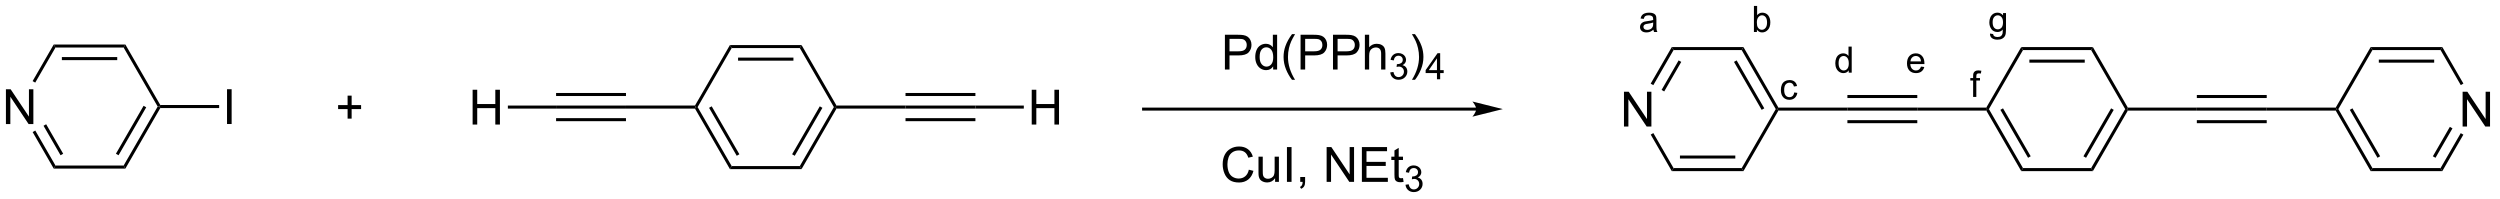 <?xml version="1.0" encoding="UTF-8"?>
<!DOCTYPE svg PUBLIC '-//W3C//DTD SVG 1.0//EN'
          'http://www.w3.org/TR/2001/REC-SVG-20010904/DTD/svg10.dtd'>
<svg stroke-dasharray="none" shape-rendering="auto" xmlns="http://www.w3.org/2000/svg" font-family="'Dialog'" text-rendering="auto" width="564" fill-opacity="1" color-interpolation="auto" color-rendering="auto" preserveAspectRatio="xMidYMid meet" font-size="12px" viewBox="0 0 564 45" fill="black" xmlns:xlink="http://www.w3.org/1999/xlink" stroke="black" image-rendering="auto" stroke-miterlimit="10" stroke-linecap="square" stroke-linejoin="miter" font-style="normal" stroke-width="1" height="45" stroke-dashoffset="0" font-weight="normal" stroke-opacity="1"
><!--Generated by the Batik Graphics2D SVG Generator--><defs id="genericDefs"
  /><g
  ><defs id="defs1"
    ><clipPath clipPathUnits="userSpaceOnUse" id="clipPath1"
      ><path d="M1.273 1.731 L423.734 1.731 L423.734 35.244 L1.273 35.244 L1.273 1.731 Z"
      /></clipPath
      ><clipPath clipPathUnits="userSpaceOnUse" id="clipPath2"
      ><path d="M6.493 4.301 L6.493 36.882 L417.207 36.882 L417.207 4.301 Z"
      /></clipPath
    ></defs
    ><g transform="scale(1.333,1.333) translate(-1.273,-1.731) matrix(1.029,0,0,1.029,-5.406,-2.692)"
    ><path d="M7.465 24.709 L7.465 18.983 L8.243 18.983 L11.251 23.477 L11.251 18.983 L11.978 18.983 L11.978 24.709 L11.199 24.709 L8.191 20.209 L8.191 24.709 L7.465 24.709 Z" stroke="none" clip-path="url(#clipPath2)"
    /></g
    ><g transform="matrix(1.371,0,0,1.371,-8.905,-5.898)"
    ><path d="M11.866 26.033 L12.299 25.783 L15.625 31.544 L15.336 32.044 ZM13.658 24.998 L16.459 29.849 L16.892 29.599 L14.091 24.748 Z" stroke="none" clip-path="url(#clipPath2)"
    /></g
    ><g transform="matrix(1.371,0,0,1.371,-8.905,-5.898)"
    ><path d="M15.336 32.044 L15.625 31.544 L26.836 31.544 L27.125 32.044 Z" stroke="none" clip-path="url(#clipPath2)"
    /></g
    ><g transform="matrix(1.371,0,0,1.371,-8.905,-5.898)"
    ><path d="M27.125 32.044 L26.836 31.544 L32.442 21.834 L32.73 21.834 L32.875 22.084 ZM26.002 29.849 L30.557 21.959 L30.124 21.709 L25.569 29.599 Z" stroke="none" clip-path="url(#clipPath2)"
    /></g
    ><g transform="matrix(1.371,0,0,1.371,-8.905,-5.898)"
    ><path d="M32.875 21.584 L32.73 21.834 L32.442 21.834 L26.836 12.125 L27.125 11.625 Z" stroke="none" clip-path="url(#clipPath2)"
    /></g
    ><g transform="matrix(1.371,0,0,1.371,-8.905,-5.898)"
    ><path d="M27.125 11.625 L26.836 12.125 L15.625 12.125 L15.336 11.625 ZM25.785 13.695 L16.676 13.695 L16.676 14.195 L25.785 14.195 Z" stroke="none" clip-path="url(#clipPath2)"
    /></g
    ><g transform="matrix(1.371,0,0,1.371,-8.905,-5.898)"
    ><path d="M15.336 11.625 L15.625 12.125 L12.293 17.896 L11.86 17.646 Z" stroke="none" clip-path="url(#clipPath2)"
    /></g
    ><g transform="matrix(1.371,0,0,1.371,-8.905,-5.898)"
    ><path d="M43.853 24.709 L43.853 18.983 L44.611 18.983 L44.611 24.709 L43.853 24.709 Z" stroke="none" clip-path="url(#clipPath2)"
    /></g
    ><g transform="matrix(1.371,0,0,1.371,-8.905,-5.898)"
    ><path d="M32.875 22.084 L32.73 21.834 L32.875 21.584 L42.556 21.584 L42.556 22.084 Z" stroke="none" clip-path="url(#clipPath2)"
    /></g
    ><g transform="matrix(1.371,0,0,1.371,-8.905,-5.898)"
    ><path d="M249.405 22.003 L194.677 22.003 L194.427 22.003 L194.427 22.503 L194.677 22.503 L249.405 22.503 L249.655 22.503 L249.655 22.003 L249.405 22.003 ZM253.78 22.253 L248.78 21.003 C248.78 21.003 249.405 21.706 249.405 22.253 C249.405 22.8 248.78 23.503 248.78 23.503 Z" stroke="none" clip-path="url(#clipPath2)"
    /></g
    ><g transform="matrix(1.371,0,0,1.371,-8.905,-5.898)"
    ><path d="M98 22.172 L98 21.672 L109.5 21.672 L109.5 22.172 ZM98 20.102 L109.5 20.102 L109.5 19.602 L98 19.602 ZM98 24.242 L109.5 24.242 L109.5 23.742 L98 23.742 Z" stroke="none" clip-path="url(#clipPath2)"
    /></g
    ><g transform="matrix(1.371,0,0,1.371,-8.905,-5.898)"
    ><path d="M109.5 22.172 L109.5 21.672 L120.856 21.672 L121 21.922 L120.856 22.172 Z" stroke="none" clip-path="url(#clipPath2)"
    /></g
    ><g transform="matrix(1.371,0,0,1.371,-8.905,-5.898)"
    ><path d="M120.856 22.172 L121 21.922 L121.289 21.922 L126.894 31.631 L126.606 32.131 ZM123.174 22.047 L127.729 29.936 L128.162 29.686 L123.607 21.797 Z" stroke="none" clip-path="url(#clipPath2)"
    /></g
    ><g transform="matrix(1.371,0,0,1.371,-8.905,-5.898)"
    ><path d="M126.606 32.131 L126.894 31.631 L138.106 31.631 L138.394 32.131 Z" stroke="none" clip-path="url(#clipPath2)"
    /></g
    ><g transform="matrix(1.371,0,0,1.371,-8.905,-5.898)"
    ><path d="M138.394 32.131 L138.106 31.631 L143.711 21.922 L144 21.922 L144.144 22.172 ZM137.271 29.936 L141.826 22.047 L141.393 21.797 L136.838 29.686 Z" stroke="none" clip-path="url(#clipPath2)"
    /></g
    ><g transform="matrix(1.371,0,0,1.371,-8.905,-5.898)"
    ><path d="M144.144 21.672 L144 21.922 L143.711 21.922 L138.106 12.213 L138.394 11.713 Z" stroke="none" clip-path="url(#clipPath2)"
    /></g
    ><g transform="matrix(1.371,0,0,1.371,-8.905,-5.898)"
    ><path d="M138.394 11.713 L138.106 12.213 L126.894 12.213 L126.606 11.713 ZM137.055 13.783 L127.945 13.783 L127.945 14.283 L137.055 14.283 Z" stroke="none" clip-path="url(#clipPath2)"
    /></g
    ><g transform="matrix(1.371,0,0,1.371,-8.905,-5.898)"
    ><path d="M126.606 11.713 L126.894 12.213 L121.289 21.922 L121 21.922 L120.856 21.672 Z" stroke="none" clip-path="url(#clipPath2)"
    /></g
    ><g transform="matrix(1.371,0,0,1.371,-8.905,-5.898)"
    ><path d="M144.144 22.172 L144 21.922 L144.144 21.672 L155.5 21.672 L155.5 22.172 Z" stroke="none" clip-path="url(#clipPath2)"
    /></g
    ><g transform="matrix(1.371,0,0,1.371,-8.905,-5.898)"
    ><path d="M155.5 22.172 L155.5 21.672 L167 21.672 L167 22.172 ZM155.5 20.102 L167 20.102 L167 19.602 L155.5 19.602 ZM155.5 24.242 L167 24.242 L167 23.742 L155.5 23.742 Z" stroke="none" clip-path="url(#clipPath2)"
    /></g
    ><g transform="matrix(1.371,0,0,1.371,-8.905,-5.898)"
    ><path d="M176.266 24.797 L176.266 19.07 L177.023 19.07 L177.023 21.422 L180 21.422 L180 19.07 L180.758 19.07 L180.758 24.797 L180 24.797 L180 22.096 L177.023 22.096 L177.023 24.797 L176.266 24.797 Z" stroke="none" clip-path="url(#clipPath2)"
    /></g
    ><g transform="matrix(1.371,0,0,1.371,-8.905,-5.898)"
    ><path d="M167 22.172 L167 21.672 L174.966 21.672 L174.966 22.172 Z" stroke="none" clip-path="url(#clipPath2)"
    /></g
    ><g transform="matrix(1.371,0,0,1.371,-8.905,-5.898)"
    ><path d="M84.266 24.797 L84.266 19.07 L85.023 19.07 L85.023 21.422 L88 21.422 L88 19.07 L88.758 19.07 L88.758 24.797 L88 24.797 L88 22.096 L85.023 22.096 L85.023 24.797 L84.266 24.797 Z" stroke="none" clip-path="url(#clipPath2)"
    /></g
    ><g transform="matrix(1.371,0,0,1.371,-8.905,-5.898)"
    ><path d="M98 21.672 L98 22.172 L90.066 22.172 L90.066 21.672 Z" stroke="none" clip-path="url(#clipPath2)"
    /></g
    ><g transform="matrix(1.371,0,0,1.371,-8.905,-5.898)"
    ><path d="M208.056 15.749 L208.056 10.023 L210.217 10.023 Q210.788 10.023 211.087 10.078 Q211.509 10.148 211.793 10.346 Q212.079 10.541 212.254 10.898 Q212.428 11.252 212.428 11.679 Q212.428 12.408 211.962 12.916 Q211.499 13.421 210.282 13.421 L208.814 13.421 L208.814 15.749 L208.056 15.749 ZM208.814 12.744 L210.295 12.744 Q211.03 12.744 211.337 12.471 Q211.647 12.197 211.647 11.703 Q211.647 11.343 211.465 11.088 Q211.282 10.83 210.986 10.749 Q210.795 10.697 210.28 10.697 L208.814 10.697 L208.814 12.744 ZM215.993 15.749 L215.993 15.226 Q215.6 15.843 214.834 15.843 Q214.337 15.843 213.92 15.57 Q213.506 15.296 213.277 14.807 Q213.048 14.315 213.048 13.679 Q213.048 13.057 213.254 12.552 Q213.462 12.046 213.876 11.778 Q214.29 11.507 214.803 11.507 Q215.178 11.507 215.47 11.666 Q215.764 11.822 215.946 12.078 L215.946 10.023 L216.647 10.023 L216.647 15.749 L215.993 15.749 ZM213.772 13.679 Q213.772 14.476 214.108 14.872 Q214.444 15.265 214.899 15.265 Q215.361 15.265 215.683 14.887 Q216.006 14.51 216.006 13.736 Q216.006 12.885 215.678 12.486 Q215.35 12.088 214.868 12.088 Q214.399 12.088 214.084 12.471 Q213.772 12.854 213.772 13.679 ZM219.096 17.434 Q218.513 16.7 218.109 15.716 Q217.708 14.729 217.708 13.674 Q217.708 12.744 218.01 11.893 Q218.362 10.906 219.096 9.924 L219.599 9.924 Q219.127 10.736 218.974 11.085 Q218.737 11.624 218.599 12.21 Q218.432 12.94 218.432 13.679 Q218.432 15.557 219.599 17.434 L219.096 17.434 ZM220.505 15.749 L220.505 10.023 L222.667 10.023 Q223.237 10.023 223.536 10.078 Q223.958 10.148 224.242 10.346 Q224.528 10.541 224.703 10.898 Q224.877 11.252 224.877 11.679 Q224.877 12.408 224.411 12.916 Q223.948 13.421 222.732 13.421 L221.263 13.421 L221.263 15.749 L220.505 15.749 ZM221.263 12.744 L222.745 12.744 Q223.479 12.744 223.786 12.471 Q224.096 12.197 224.096 11.703 Q224.096 11.343 223.914 11.088 Q223.732 10.83 223.435 10.749 Q223.245 10.697 222.729 10.697 L221.263 10.697 L221.263 12.744 ZM225.841 15.749 L225.841 10.023 L228.002 10.023 Q228.573 10.023 228.872 10.078 Q229.294 10.148 229.578 10.346 Q229.864 10.541 230.039 10.898 Q230.213 11.252 230.213 11.679 Q230.213 12.408 229.747 12.916 Q229.284 13.421 228.067 13.421 L226.599 13.421 L226.599 15.749 L225.841 15.749 ZM226.599 12.744 L228.081 12.744 Q228.815 12.744 229.122 12.471 Q229.432 12.197 229.432 11.703 Q229.432 11.343 229.25 11.088 Q229.067 10.83 228.771 10.749 Q228.581 10.697 228.065 10.697 L226.599 10.697 L226.599 12.744 ZM231.088 15.749 L231.088 10.023 L231.792 10.023 L231.792 12.078 Q232.284 11.507 233.034 11.507 Q233.495 11.507 233.833 11.69 Q234.174 11.869 234.32 12.19 Q234.466 12.51 234.466 13.119 L234.466 15.749 L233.763 15.749 L233.763 13.119 Q233.763 12.593 233.534 12.354 Q233.307 12.111 232.888 12.111 Q232.575 12.111 232.299 12.275 Q232.026 12.437 231.909 12.716 Q231.792 12.992 231.792 13.479 L231.792 15.749 L231.088 15.749 Z" stroke="none" clip-path="url(#clipPath2)"
    /></g
    ><g transform="matrix(1.371,0,0,1.371,-8.905,-5.898)"
    ><path d="M235.261 16.215 L235.788 16.144 Q235.88 16.594 236.097 16.791 Q236.316 16.988 236.63 16.988 Q237.001 16.988 237.257 16.73 Q237.515 16.473 237.515 16.092 Q237.515 15.728 237.277 15.494 Q237.04 15.258 236.673 15.258 Q236.525 15.258 236.302 15.316 L236.361 14.853 Q236.413 14.859 236.445 14.859 Q236.782 14.859 237.052 14.684 Q237.321 14.508 237.321 14.14 Q237.321 13.851 237.124 13.662 Q236.929 13.471 236.618 13.471 Q236.31 13.471 236.105 13.664 Q235.9 13.857 235.841 14.244 L235.314 14.15 Q235.411 13.619 235.753 13.328 Q236.097 13.037 236.607 13.037 Q236.958 13.037 237.253 13.187 Q237.55 13.338 237.706 13.6 Q237.863 13.859 237.863 14.152 Q237.863 14.431 237.712 14.66 Q237.564 14.889 237.271 15.023 Q237.652 15.111 237.863 15.389 Q238.073 15.664 238.073 16.08 Q238.073 16.642 237.663 17.035 Q237.253 17.426 236.626 17.426 Q236.062 17.426 235.687 17.09 Q235.314 16.752 235.261 16.215 Z" stroke="none" clip-path="url(#clipPath2)"
    /></g
    ><g transform="matrix(1.371,0,0,1.371,-8.905,-5.898)"
    ><path d="M239.335 17.434 L238.83 17.434 Q240 15.557 240 13.679 Q240 12.945 239.83 12.221 Q239.697 11.635 239.46 11.096 Q239.307 10.744 238.83 9.924 L239.335 9.924 Q240.07 10.906 240.421 11.893 Q240.721 12.744 240.721 13.674 Q240.721 14.729 240.317 15.716 Q239.914 16.7 239.335 17.434 Z" stroke="none" clip-path="url(#clipPath2)"
    /></g
    ><g transform="matrix(1.371,0,0,1.371,-8.905,-5.898)"
    ><path d="M242.949 17.349 L242.949 16.32 L241.086 16.32 L241.086 15.838 L243.047 13.055 L243.477 13.055 L243.477 15.838 L244.057 15.838 L244.057 16.32 L243.477 16.32 L243.477 17.349 L242.949 17.349 ZM242.949 15.838 L242.949 13.9 L241.606 15.838 L242.949 15.838 Z" stroke="none" clip-path="url(#clipPath2)"
    /></g
    ><g transform="matrix(1.371,0,0,1.371,-8.905,-5.898)"
    ><path d="M211.993 32.226 L212.751 32.416 Q212.514 33.351 211.894 33.843 Q211.274 34.333 210.381 34.333 Q209.454 34.333 208.873 33.955 Q208.295 33.577 207.991 32.864 Q207.689 32.148 207.689 31.327 Q207.689 30.431 208.03 29.767 Q208.373 29.101 209.004 28.754 Q209.634 28.408 210.392 28.408 Q211.251 28.408 211.837 28.846 Q212.423 29.283 212.655 30.077 L211.907 30.252 Q211.709 29.627 211.329 29.343 Q210.952 29.056 210.376 29.056 Q209.717 29.056 209.272 29.374 Q208.829 29.689 208.649 30.223 Q208.47 30.757 208.47 31.322 Q208.47 32.054 208.683 32.598 Q208.897 33.142 209.345 33.413 Q209.795 33.681 210.319 33.681 Q210.954 33.681 211.394 33.314 Q211.837 32.947 211.993 32.226 ZM216.315 34.233 L216.315 33.624 Q215.831 34.327 214.997 34.327 Q214.63 34.327 214.312 34.187 Q213.994 34.046 213.838 33.833 Q213.685 33.619 213.622 33.312 Q213.581 33.103 213.581 32.655 L213.581 30.085 L214.284 30.085 L214.284 32.385 Q214.284 32.937 214.325 33.127 Q214.393 33.405 214.607 33.564 Q214.823 33.721 215.138 33.721 Q215.456 33.721 215.732 33.559 Q216.01 33.398 216.125 33.119 Q216.239 32.838 216.239 32.306 L216.239 30.085 L216.942 30.085 L216.942 34.233 L216.315 34.233 ZM218.264 34.233 L218.264 28.507 L219.022 28.507 L219.022 34.233 L218.264 34.233 ZM220.45 34.233 L220.45 33.431 L221.252 33.431 L221.252 34.233 Q221.252 34.676 221.096 34.947 Q220.94 35.218 220.599 35.366 L220.403 35.067 Q220.627 34.968 220.732 34.778 Q220.838 34.59 220.849 34.233 L220.45 34.233 ZM224.794 34.233 L224.794 28.507 L225.573 28.507 L228.581 33.002 L228.581 28.507 L229.307 28.507 L229.307 34.233 L228.528 34.233 L225.521 29.733 L225.521 34.233 L224.794 34.233 ZM230.595 34.233 L230.595 28.507 L234.735 28.507 L234.735 29.181 L231.353 29.181 L231.353 30.937 L234.522 30.937 L234.522 31.608 L231.353 31.608 L231.353 33.556 L234.868 33.556 L234.868 34.233 L230.595 34.233 ZM237.36 33.603 L237.462 34.226 Q237.165 34.288 236.931 34.288 Q236.548 34.288 236.337 34.168 Q236.126 34.046 236.04 33.848 Q235.954 33.65 235.954 33.017 L235.954 30.632 L235.439 30.632 L235.439 30.085 L235.954 30.085 L235.954 29.056 L236.655 28.634 L236.655 30.085 L237.36 30.085 L237.36 30.632 L236.655 30.632 L236.655 33.056 Q236.655 33.358 236.691 33.444 Q236.728 33.53 236.811 33.583 Q236.897 33.632 237.053 33.632 Q237.17 33.632 237.36 33.603 Z" stroke="none" clip-path="url(#clipPath2)"
    /></g
    ><g transform="matrix(1.371,0,0,1.371,-8.905,-5.898)"
    ><path d="M237.772 34.699 L238.3 34.628 Q238.392 35.078 238.608 35.275 Q238.827 35.472 239.142 35.472 Q239.513 35.472 239.768 35.214 Q240.026 34.956 240.026 34.576 Q240.026 34.212 239.788 33.978 Q239.552 33.742 239.185 33.742 Q239.036 33.742 238.814 33.8 L238.872 33.337 Q238.925 33.343 238.956 33.343 Q239.294 33.343 239.564 33.167 Q239.833 32.992 239.833 32.624 Q239.833 32.336 239.636 32.146 Q239.44 31.955 239.13 31.955 Q238.821 31.955 238.616 32.148 Q238.411 32.341 238.352 32.728 L237.825 32.634 Q237.923 32.103 238.265 31.812 Q238.608 31.521 239.118 31.521 Q239.47 31.521 239.765 31.671 Q240.061 31.822 240.218 32.084 Q240.374 32.343 240.374 32.636 Q240.374 32.916 240.224 33.144 Q240.075 33.373 239.782 33.507 Q240.163 33.595 240.374 33.873 Q240.585 34.148 240.585 34.564 Q240.585 35.127 240.175 35.519 Q239.765 35.91 239.138 35.91 Q238.573 35.91 238.198 35.574 Q237.825 35.236 237.772 34.699 Z" stroke="none" clip-path="url(#clipPath2)"
    /></g
    ><g transform="matrix(1.371,0,0,1.371,-8.905,-5.898)"
    ><path d="M310.488 22.503 L310.488 22.003 L321.988 22.003 L321.988 22.503 ZM310.488 20.433 L321.988 20.433 L321.988 19.933 L310.488 19.933 ZM310.488 24.573 L321.988 24.573 L321.988 24.073 L310.488 24.073 Z" stroke="none" clip-path="url(#clipPath2)"
    /></g
    ><g transform="matrix(1.371,0,0,1.371,-8.905,-5.898)"
    ><path d="M321.988 22.503 L321.988 22.003 L333.343 22.003 L333.488 22.253 L333.343 22.503 Z" stroke="none" clip-path="url(#clipPath2)"
    /></g
    ><g transform="matrix(1.371,0,0,1.371,-8.905,-5.898)"
    ><path d="M333.343 22.503 L333.488 22.253 L333.776 22.253 L339.382 31.962 L339.093 32.462 ZM335.661 22.378 L340.216 30.267 L340.649 30.017 L336.094 22.128 Z" stroke="none" clip-path="url(#clipPath2)"
    /></g
    ><g transform="matrix(1.371,0,0,1.371,-8.905,-5.898)"
    ><path d="M339.093 32.462 L339.382 31.962 L350.593 31.962 L350.882 32.462 Z" stroke="none" clip-path="url(#clipPath2)"
    /></g
    ><g transform="matrix(1.371,0,0,1.371,-8.905,-5.898)"
    ><path d="M350.882 32.462 L350.593 31.962 L356.199 22.253 L356.488 22.253 L356.632 22.503 ZM349.759 30.267 L354.314 22.378 L353.881 22.128 L349.326 30.017 Z" stroke="none" clip-path="url(#clipPath2)"
    /></g
    ><g transform="matrix(1.371,0,0,1.371,-8.905,-5.898)"
    ><path d="M356.632 22.003 L356.488 22.253 L356.199 22.253 L350.593 12.544 L350.882 12.044 Z" stroke="none" clip-path="url(#clipPath2)"
    /></g
    ><g transform="matrix(1.371,0,0,1.371,-8.905,-5.898)"
    ><path d="M350.882 12.044 L350.593 12.544 L339.382 12.544 L339.093 12.044 ZM349.543 14.114 L340.433 14.114 L340.433 14.614 L349.543 14.614 Z" stroke="none" clip-path="url(#clipPath2)"
    /></g
    ><g transform="matrix(1.371,0,0,1.371,-8.905,-5.898)"
    ><path d="M339.093 12.044 L339.382 12.544 L333.776 22.253 L333.488 22.253 L333.343 22.003 Z" stroke="none" clip-path="url(#clipPath2)"
    /></g
    ><g transform="matrix(1.371,0,0,1.371,-8.905,-5.898)"
    ><path d="M356.632 22.503 L356.488 22.253 L356.632 22.003 L367.988 22.003 L367.988 22.503 Z" stroke="none" clip-path="url(#clipPath2)"
    /></g
    ><g transform="matrix(1.371,0,0,1.371,-8.905,-5.898)"
    ><path d="M367.988 22.503 L367.988 22.003 L379.488 22.003 L379.488 22.503 ZM367.988 20.433 L379.488 20.433 L379.488 19.933 L367.988 19.933 ZM367.988 24.573 L379.488 24.573 L379.488 24.073 L367.988 24.073 Z" stroke="none" clip-path="url(#clipPath2)"
    /></g
    ><g transform="matrix(1.371,0,0,1.371,-8.905,-5.898)"
    ><path d="M379.488 22.503 L379.488 22.003 L390.843 22.003 L390.988 22.253 L390.843 22.503 Z" stroke="none" clip-path="url(#clipPath2)"
    /></g
    ><g transform="matrix(1.371,0,0,1.371,-8.905,-5.898)"
    ><path d="M310.488 22.003 L310.488 22.503 L299.132 22.503 L298.988 22.253 L299.132 22.003 Z" stroke="none" clip-path="url(#clipPath2)"
    /></g
    ><g transform="matrix(1.371,0,0,1.371,-8.905,-5.898)"
    ><path d="M273.722 25.128 L273.722 19.401 L274.501 19.401 L277.509 23.896 L277.509 19.401 L278.235 19.401 L278.235 25.128 L277.457 25.128 L274.449 20.628 L274.449 25.128 L273.722 25.128 Z" stroke="none" clip-path="url(#clipPath2)"
    /></g
    ><g transform="matrix(1.371,0,0,1.371,-8.905,-5.898)"
    ><path d="M299.132 22.003 L298.988 22.253 L298.699 22.253 L293.093 12.544 L293.382 12.044 ZM296.814 22.128 L292.259 14.239 L291.826 14.489 L296.381 22.378 Z" stroke="none" clip-path="url(#clipPath2)"
    /></g
    ><g transform="matrix(1.371,0,0,1.371,-8.905,-5.898)"
    ><path d="M293.382 12.044 L293.093 12.544 L281.882 12.544 L281.593 12.044 Z" stroke="none" clip-path="url(#clipPath2)"
    /></g
    ><g transform="matrix(1.371,0,0,1.371,-8.905,-5.898)"
    ><path d="M281.593 12.044 L281.882 12.544 L278.55 18.315 L278.117 18.065 ZM282.716 14.239 L279.91 19.1 L280.343 19.35 L283.149 14.489 Z" stroke="none" clip-path="url(#clipPath2)"
    /></g
    ><g transform="matrix(1.371,0,0,1.371,-8.905,-5.898)"
    ><path d="M278.123 26.451 L278.556 26.201 L281.882 31.962 L281.593 32.462 Z" stroke="none" clip-path="url(#clipPath2)"
    /></g
    ><g transform="matrix(1.371,0,0,1.371,-8.905,-5.898)"
    ><path d="M281.593 32.462 L281.882 31.962 L293.093 31.962 L293.382 32.462 ZM282.933 30.392 L292.043 30.392 L292.043 29.892 L282.933 29.892 Z" stroke="none" clip-path="url(#clipPath2)"
    /></g
    ><g transform="matrix(1.371,0,0,1.371,-8.905,-5.898)"
    ><path d="M293.382 32.462 L293.093 31.962 L298.699 22.253 L298.988 22.253 L299.132 22.503 Z" stroke="none" clip-path="url(#clipPath2)"
    /></g
    ><g transform="matrix(1.371,0,0,1.371,-8.905,-5.898)"
    ><path d="M411.722 25.128 L411.722 19.401 L412.501 19.401 L415.509 23.896 L415.509 19.401 L416.235 19.401 L416.235 25.128 L415.457 25.128 L412.449 20.628 L412.449 25.128 L411.722 25.128 Z" stroke="none" clip-path="url(#clipPath2)"
    /></g
    ><g transform="matrix(1.371,0,0,1.371,-8.905,-5.898)"
    ><path d="M390.843 22.503 L390.988 22.253 L391.276 22.253 L396.882 31.962 L396.593 32.462 ZM393.161 22.378 L397.716 30.267 L398.149 30.017 L393.594 22.128 Z" stroke="none" clip-path="url(#clipPath2)"
    /></g
    ><g transform="matrix(1.371,0,0,1.371,-8.905,-5.898)"
    ><path d="M396.593 32.462 L396.882 31.962 L408.093 31.962 L408.382 32.462 Z" stroke="none" clip-path="url(#clipPath2)"
    /></g
    ><g transform="matrix(1.371,0,0,1.371,-8.905,-5.898)"
    ><path d="M408.382 32.462 L408.093 31.962 L411.414 26.211 L411.847 26.461 ZM407.259 30.267 L410.054 25.426 L409.621 25.176 L406.826 30.017 Z" stroke="none" clip-path="url(#clipPath2)"
    /></g
    ><g transform="matrix(1.371,0,0,1.371,-8.905,-5.898)"
    ><path d="M411.853 18.055 L411.42 18.305 L408.093 12.544 L408.382 12.044 Z" stroke="none" clip-path="url(#clipPath2)"
    /></g
    ><g transform="matrix(1.371,0,0,1.371,-8.905,-5.898)"
    ><path d="M408.382 12.044 L408.093 12.544 L396.882 12.544 L396.593 12.044 ZM407.043 14.114 L397.933 14.114 L397.933 14.614 L407.043 14.614 Z" stroke="none" clip-path="url(#clipPath2)"
    /></g
    ><g transform="matrix(1.371,0,0,1.371,-8.905,-5.898)"
    ><path d="M396.593 12.044 L396.882 12.544 L391.276 22.253 L390.988 22.253 L390.843 22.003 Z" stroke="none" clip-path="url(#clipPath2)"
    /></g
    ><g transform="matrix(1.371,0,0,1.371,-8.905,-5.898)"
    ><path d="M278.57 9.183 Q278.276 9.433 278.005 9.536 Q277.736 9.638 277.425 9.638 Q276.911 9.638 276.636 9.388 Q276.361 9.136 276.361 8.747 Q276.361 8.519 276.464 8.329 Q276.57 8.14 276.738 8.027 Q276.905 7.911 277.116 7.853 Q277.273 7.812 277.585 7.775 Q278.224 7.699 278.526 7.593 Q278.529 7.484 278.529 7.454 Q278.529 7.132 278.38 7.001 Q278.177 6.822 277.779 6.822 Q277.407 6.822 277.23 6.952 Q277.052 7.083 276.968 7.413 L276.452 7.343 Q276.523 7.013 276.683 6.81 Q276.845 6.605 277.15 6.495 Q277.454 6.386 277.855 6.386 Q278.253 6.386 278.501 6.48 Q278.751 6.574 278.868 6.716 Q278.986 6.857 279.032 7.074 Q279.06 7.208 279.06 7.56 L279.06 8.263 Q279.06 8.999 279.093 9.195 Q279.126 9.388 279.226 9.568 L278.675 9.568 Q278.593 9.403 278.57 9.183 ZM278.526 8.005 Q278.239 8.122 277.665 8.204 Q277.339 8.251 277.204 8.31 Q277.07 8.368 276.995 8.482 Q276.923 8.595 276.923 8.732 Q276.923 8.943 277.083 9.083 Q277.243 9.224 277.55 9.224 Q277.855 9.224 278.091 9.091 Q278.329 8.958 278.441 8.726 Q278.526 8.548 278.526 8.198 L278.526 8.005 Z" stroke="none" clip-path="url(#clipPath2)"
    /></g
    ><g transform="matrix(1.371,0,0,1.371,-8.905,-5.898)"
    ><path d="M295.596 9.568 L295.106 9.568 L295.106 5.273 L295.633 5.273 L295.633 6.804 Q295.967 6.386 296.487 6.386 Q296.774 6.386 297.03 6.501 Q297.286 6.616 297.452 6.827 Q297.618 7.036 297.712 7.333 Q297.805 7.628 297.805 7.964 Q297.805 8.765 297.409 9.202 Q297.014 9.638 296.459 9.638 Q295.909 9.638 295.596 9.177 L295.596 9.568 ZM295.59 7.987 Q295.59 8.548 295.743 8.796 Q295.991 9.204 296.416 9.204 Q296.762 9.204 297.014 8.903 Q297.266 8.603 297.266 8.009 Q297.266 7.4 297.024 7.111 Q296.782 6.82 296.44 6.82 Q296.094 6.82 295.842 7.12 Q295.59 7.419 295.59 7.987 Z" stroke="none" clip-path="url(#clipPath2)"
    /></g
    ><g transform="matrix(1.371,0,0,1.371,-8.905,-5.898)"
    ><path d="M301.732 19.515 L302.251 19.583 Q302.165 20.119 301.816 20.423 Q301.466 20.726 300.956 20.726 Q300.318 20.726 299.929 20.308 Q299.54 19.89 299.54 19.111 Q299.54 18.607 299.706 18.23 Q299.874 17.851 300.216 17.663 Q300.558 17.474 300.958 17.474 Q301.466 17.474 301.788 17.73 Q302.111 17.986 302.2 18.458 L301.689 18.537 Q301.615 18.224 301.429 18.066 Q301.243 17.908 300.98 17.908 Q300.581 17.908 300.331 18.193 Q300.083 18.478 300.083 19.097 Q300.083 19.724 300.324 20.009 Q300.564 20.292 300.95 20.292 Q301.261 20.292 301.468 20.103 Q301.677 19.912 301.732 19.515 Z" stroke="none" clip-path="url(#clipPath2)"
    /></g
    ><g transform="matrix(1.371,0,0,1.371,-8.905,-5.898)"
    ><path d="M310.705 16.263 L310.705 15.87 Q310.41 16.333 309.836 16.333 Q309.463 16.333 309.151 16.128 Q308.84 15.923 308.668 15.556 Q308.496 15.187 308.496 14.71 Q308.496 14.243 308.651 13.864 Q308.807 13.486 309.118 13.284 Q309.428 13.081 309.813 13.081 Q310.094 13.081 310.313 13.2 Q310.534 13.318 310.67 13.509 L310.67 11.968 L311.196 11.968 L311.196 16.263 L310.705 16.263 ZM309.039 14.71 Q309.039 15.308 309.291 15.605 Q309.543 15.899 309.885 15.899 Q310.231 15.899 310.473 15.616 Q310.715 15.333 310.715 14.753 Q310.715 14.114 310.469 13.816 Q310.223 13.517 309.862 13.517 Q309.51 13.517 309.274 13.804 Q309.039 14.091 309.039 14.71 Z" stroke="none" clip-path="url(#clipPath2)"
    /></g
    ><g transform="matrix(1.371,0,0,1.371,-8.905,-5.898)"
    ><path d="M322.598 15.261 L323.142 15.327 Q323.014 15.806 322.664 16.069 Q322.316 16.333 321.775 16.333 Q321.092 16.333 320.691 15.913 Q320.293 15.491 320.293 14.733 Q320.293 13.948 320.697 13.515 Q321.101 13.081 321.746 13.081 Q322.369 13.081 322.764 13.507 Q323.16 13.931 323.16 14.7 Q323.16 14.747 323.158 14.841 L320.838 14.841 Q320.867 15.355 321.127 15.628 Q321.389 15.899 321.777 15.899 Q322.068 15.899 322.273 15.747 Q322.478 15.595 322.598 15.261 ZM320.867 14.407 L322.603 14.407 Q322.568 14.015 322.404 13.819 Q322.152 13.515 321.752 13.515 Q321.389 13.515 321.14 13.759 Q320.892 14.001 320.867 14.407 Z" stroke="none" clip-path="url(#clipPath2)"
    /></g
    ><g transform="matrix(1.371,0,0,1.371,-8.905,-5.898)"
    ><path d="M331.176 20.256 L331.176 17.555 L330.711 17.555 L330.711 17.145 L331.176 17.145 L331.176 16.813 Q331.176 16.5 331.233 16.348 Q331.309 16.143 331.5 16.016 Q331.692 15.887 332.038 15.887 Q332.26 15.887 332.53 15.94 L332.452 16.401 Q332.288 16.372 332.141 16.372 Q331.901 16.372 331.801 16.475 Q331.702 16.577 331.702 16.858 L331.702 17.145 L332.307 17.145 L332.307 17.555 L331.702 17.555 L331.702 20.256 L331.176 20.256 Z" stroke="none" clip-path="url(#clipPath2)"
    /></g
    ><g transform="matrix(1.371,0,0,1.371,-8.905,-5.898)"
    ><path d="M333.949 9.825 L334.462 9.902 Q334.494 10.14 334.64 10.247 Q334.837 10.394 335.177 10.394 Q335.543 10.394 335.742 10.247 Q335.941 10.101 336.011 9.837 Q336.052 9.677 336.05 9.159 Q335.705 9.568 335.189 9.568 Q334.546 9.568 334.195 9.105 Q333.843 8.642 333.843 7.993 Q333.843 7.548 334.003 7.173 Q334.166 6.796 334.472 6.591 Q334.779 6.386 335.191 6.386 Q335.742 6.386 336.099 6.831 L336.099 6.456 L336.586 6.456 L336.586 9.146 Q336.586 9.872 336.437 10.175 Q336.291 10.48 335.968 10.655 Q335.648 10.831 335.179 10.831 Q334.623 10.831 334.279 10.579 Q333.937 10.329 333.949 9.825 ZM334.386 7.956 Q334.386 8.568 334.628 8.849 Q334.873 9.13 335.238 9.13 Q335.601 9.13 335.847 8.851 Q336.093 8.572 336.093 7.974 Q336.093 7.402 335.839 7.112 Q335.587 6.822 335.23 6.822 Q334.878 6.822 334.632 7.109 Q334.386 7.394 334.386 7.956 Z" stroke="none" clip-path="url(#clipPath2)"
    /></g
    ><g transform="matrix(1.371,0,0,1.371,-8.905,-5.898)"
    ><path d="M63.693 23.823 L63.693 22.253 L62.133 22.253 L62.133 21.596 L63.693 21.596 L63.693 20.039 L64.357 20.039 L64.357 21.596 L65.914 21.596 L65.914 22.253 L64.357 22.253 L64.357 23.823 L63.693 23.823 Z" stroke="none" clip-path="url(#clipPath2)"
    /></g
  ></g
></svg
>
